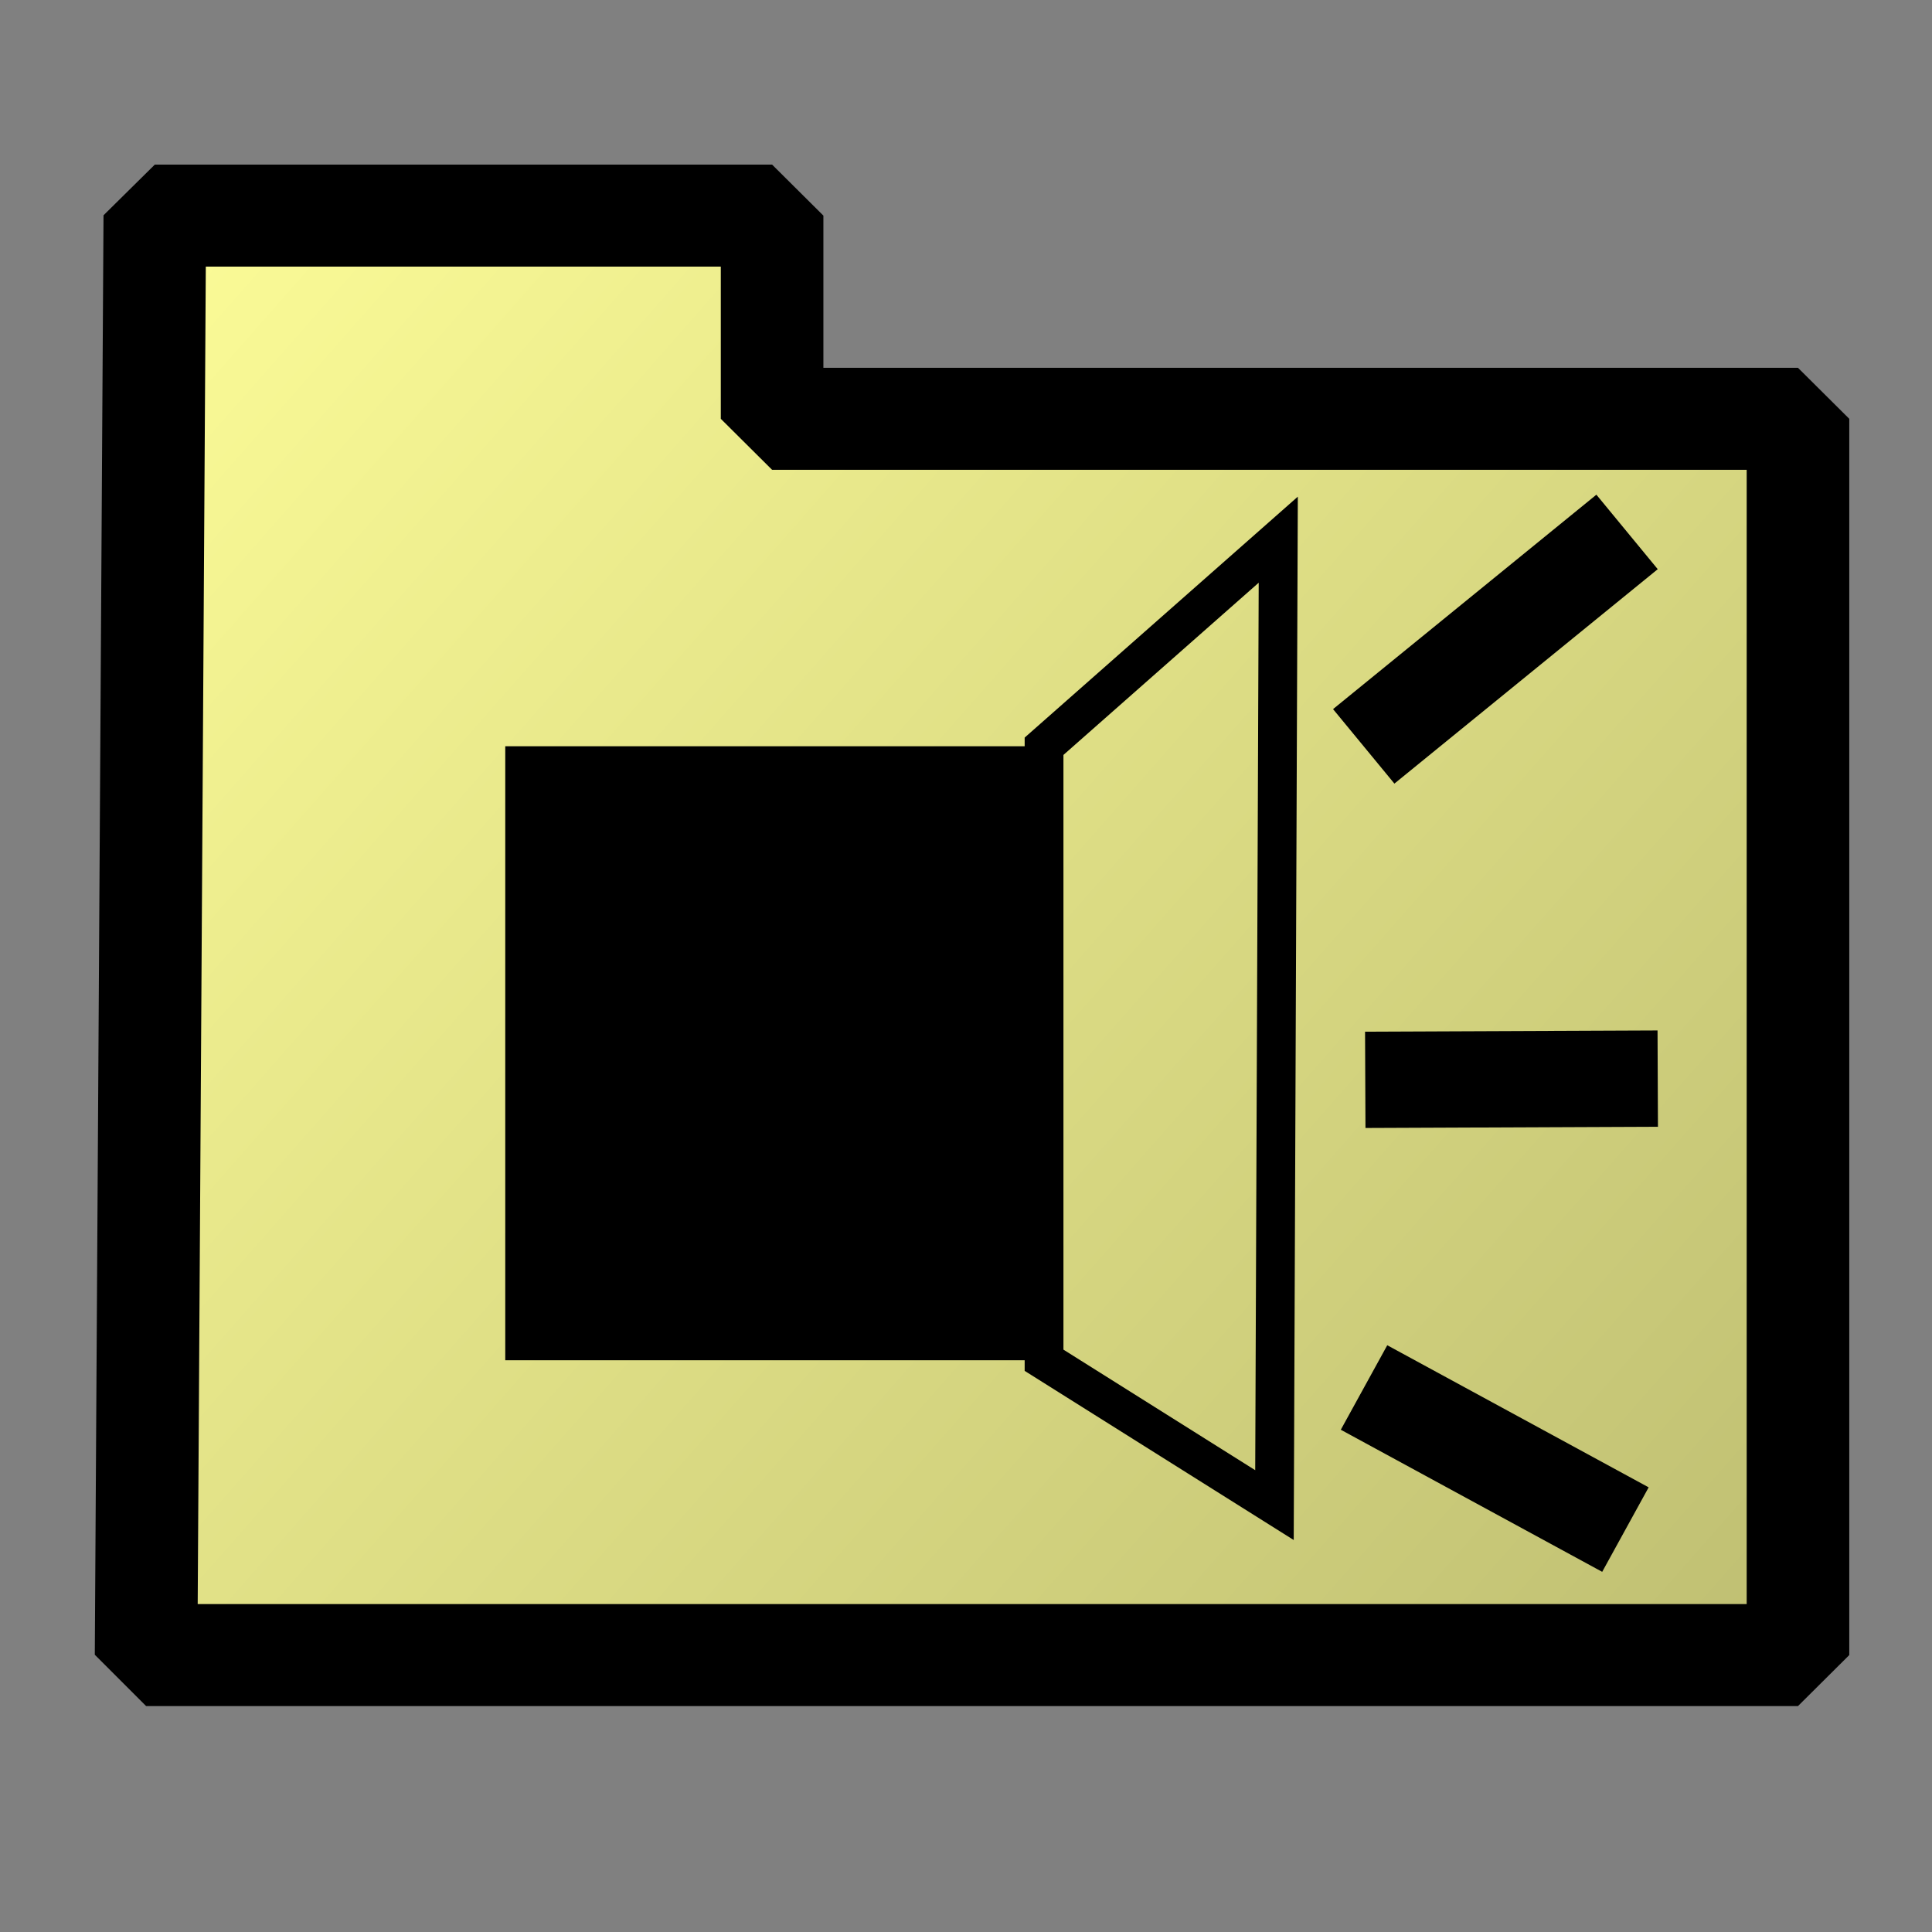 <?xml version="1.0" encoding="UTF-8" standalone="no"?>
<!-- Created with Inkscape (http://www.inkscape.org/) -->

<svg
   id="svg2"
   version="1.1"
   inkscape:version="1.1.2 (0a00cf5339, 2022-02-04)"
   width="20"
   height="20"
   viewBox="0 0 20 20"
   sodipodi:docname="btn-dirspk.svg"
   inkscape:export-filename="C:\Users\Femke\Documents\Stuffz\Afgemaakte shiz\SETNOTES.png"
   inkscape:export-xdpi="213.73586"
   inkscape:export-ydpi="213.73586"
   xmlns:inkscape="http://www.inkscape.org/namespaces/inkscape"
   xmlns:sodipodi="http://sodipodi.sourceforge.net/DTD/sodipodi-0.dtd"
   xmlns:xlink="http://www.w3.org/1999/xlink"
   xmlns="http://www.w3.org/2000/svg"
   xmlns:svg="http://www.w3.org/2000/svg"
   xmlns:rdf="http://www.w3.org/1999/02/22-rdf-syntax-ns#"
   xmlns:cc="http://creativecommons.org/ns#"
   xmlns:dc="http://purl.org/dc/elements/1.1/">
  <rect x="0" y="0" width="20" height="20" fill="#808080" stroke="none"/>
  <defs
     id="defs6">
    <linearGradient
       id="linearGradient1734"
       inkscape:swatch="solid">
      <stop
         style="stop-color:#000000;stop-opacity:1;"
         offset="0"
         id="stop1732" />
    </linearGradient>
    <linearGradient
       inkscape:collect="always"
       id="linearGradient4180">
      <stop
         style="stop-color:#fafa96;stop-opacity:1;"
         offset="0"
         id="stop4182" />
      <stop
         style="stop-color:#c0c073;stop-opacity:1"
         offset="1"
         id="stop4184" />
    </linearGradient>
    <linearGradient
       inkscape:collect="always"
       xlink:href="#linearGradient4180"
       id="linearGradient4186"
       x1="2.018"
       y1="2.853"
       x2="17.205"
       y2="16.177"
       gradientUnits="userSpaceOnUse" />
    <linearGradient
       inkscape:collect="always"
       xlink:href="#linearGradient1734"
       id="linearGradient1736"
       x1="4.942"
       y1="10.711"
       x2="10.194"
       y2="10.711"
       gradientUnits="userSpaceOnUse" />
  </defs>
  <sodipodi:namedview
     pagecolor="#ffffff"
     bordercolor="#666666"
     borderopacity="1"
     objecttolerance="10"
     gridtolerance="10"
     guidetolerance="10"
     inkscape:pageopacity="0"
     inkscape:pageshadow="2"
     inkscape:window-width="1551"
     inkscape:window-height="1082"
     id="namedview4"
     showgrid="false"
     showguides="true"
     inkscape:guide-bbox="true"
     inkscape:zoom="23.6"
     inkscape:cx="8.3898305"
     inkscape:cy="10.868644"
     inkscape:window-x="2829"
     inkscape:window-y="116"
     inkscape:window-maximized="0"
     inkscape:current-layer="g4165"
     inkscape:pagecheckerboard="0"
     inkscape:snap-page="false">
    <sodipodi:guide
       position="9.237,5.085"
       orientation="0,1"
       id="guide4163" />
  </sodipodi:namedview>
  <g
     id="g4165"
     transform="matrix(1.062,0,0,1.056,-0.018,-0.407)">
    <path
       inkscape:connector-curvature="0"
       id="path4138"
       d="m 1.441,16.61 16.102,0 0,-12.119 -10,0 0,-1.992 -6.017,0 z"
       style="fill:url(#linearGradient4186);fill-opacity:1;fill-rule:evenodd;stroke:#000000;stroke-width:1px;stroke-linecap:butt;stroke-linejoin:bevel;stroke-opacity:1" />
    <g
       id="g4173"
       transform="matrix(0.905,0,0,0.883,0.392,1.022)" />
    <rect
       style="fill:none;fill-opacity:1;stroke:none;stroke-width:0.944;stroke-linejoin:bevel;stroke-miterlimit:4;stroke-dasharray:none;stroke-opacity:1"
       id="rect4188"
       width="19.03"
       height="19.062"
       x="0.017"
       y="0.385" />
    <rect
       style="fill:url(#linearGradient1736);stroke-width:0.944;fill-opacity:1"
       id="rect833"
       width="5.252"
       height="6.019"
       x="4.942"
       y="7.701" />
    <path
       style="fill:none;stroke:#000000;stroke-width:0.378;stroke-linecap:butt;stroke-linejoin:miter;stroke-opacity:1;stroke-miterlimit:4;stroke-dasharray:none"
       d="M 10.194,7.701 12.477,5.676 12.44,15.14 10.194,13.72 Z"
       id="path1790" />
    <path
       style="fill:none;stroke:#000000;stroke-width:0.944px;stroke-linecap:butt;stroke-linejoin:miter;stroke-opacity:1"
       d="M 13.31,7.702 15.877,5.6 Z"
       id="path1792" />
    <path
       style="fill:none;stroke:#000000;stroke-width:0.944px;stroke-linecap:butt;stroke-linejoin:miter;stroke-opacity:1"
       d="m 13.325,10.971 2.851,-0.012 z"
       id="path1794" />
    <path
       style="fill:none;stroke:#000000;stroke-width:0.944px;stroke-linecap:butt;stroke-linejoin:miter;stroke-opacity:1"
       d="m 13.313,13.987 2.548,1.393 z"
       id="path1796" />
  </g>
</svg>
